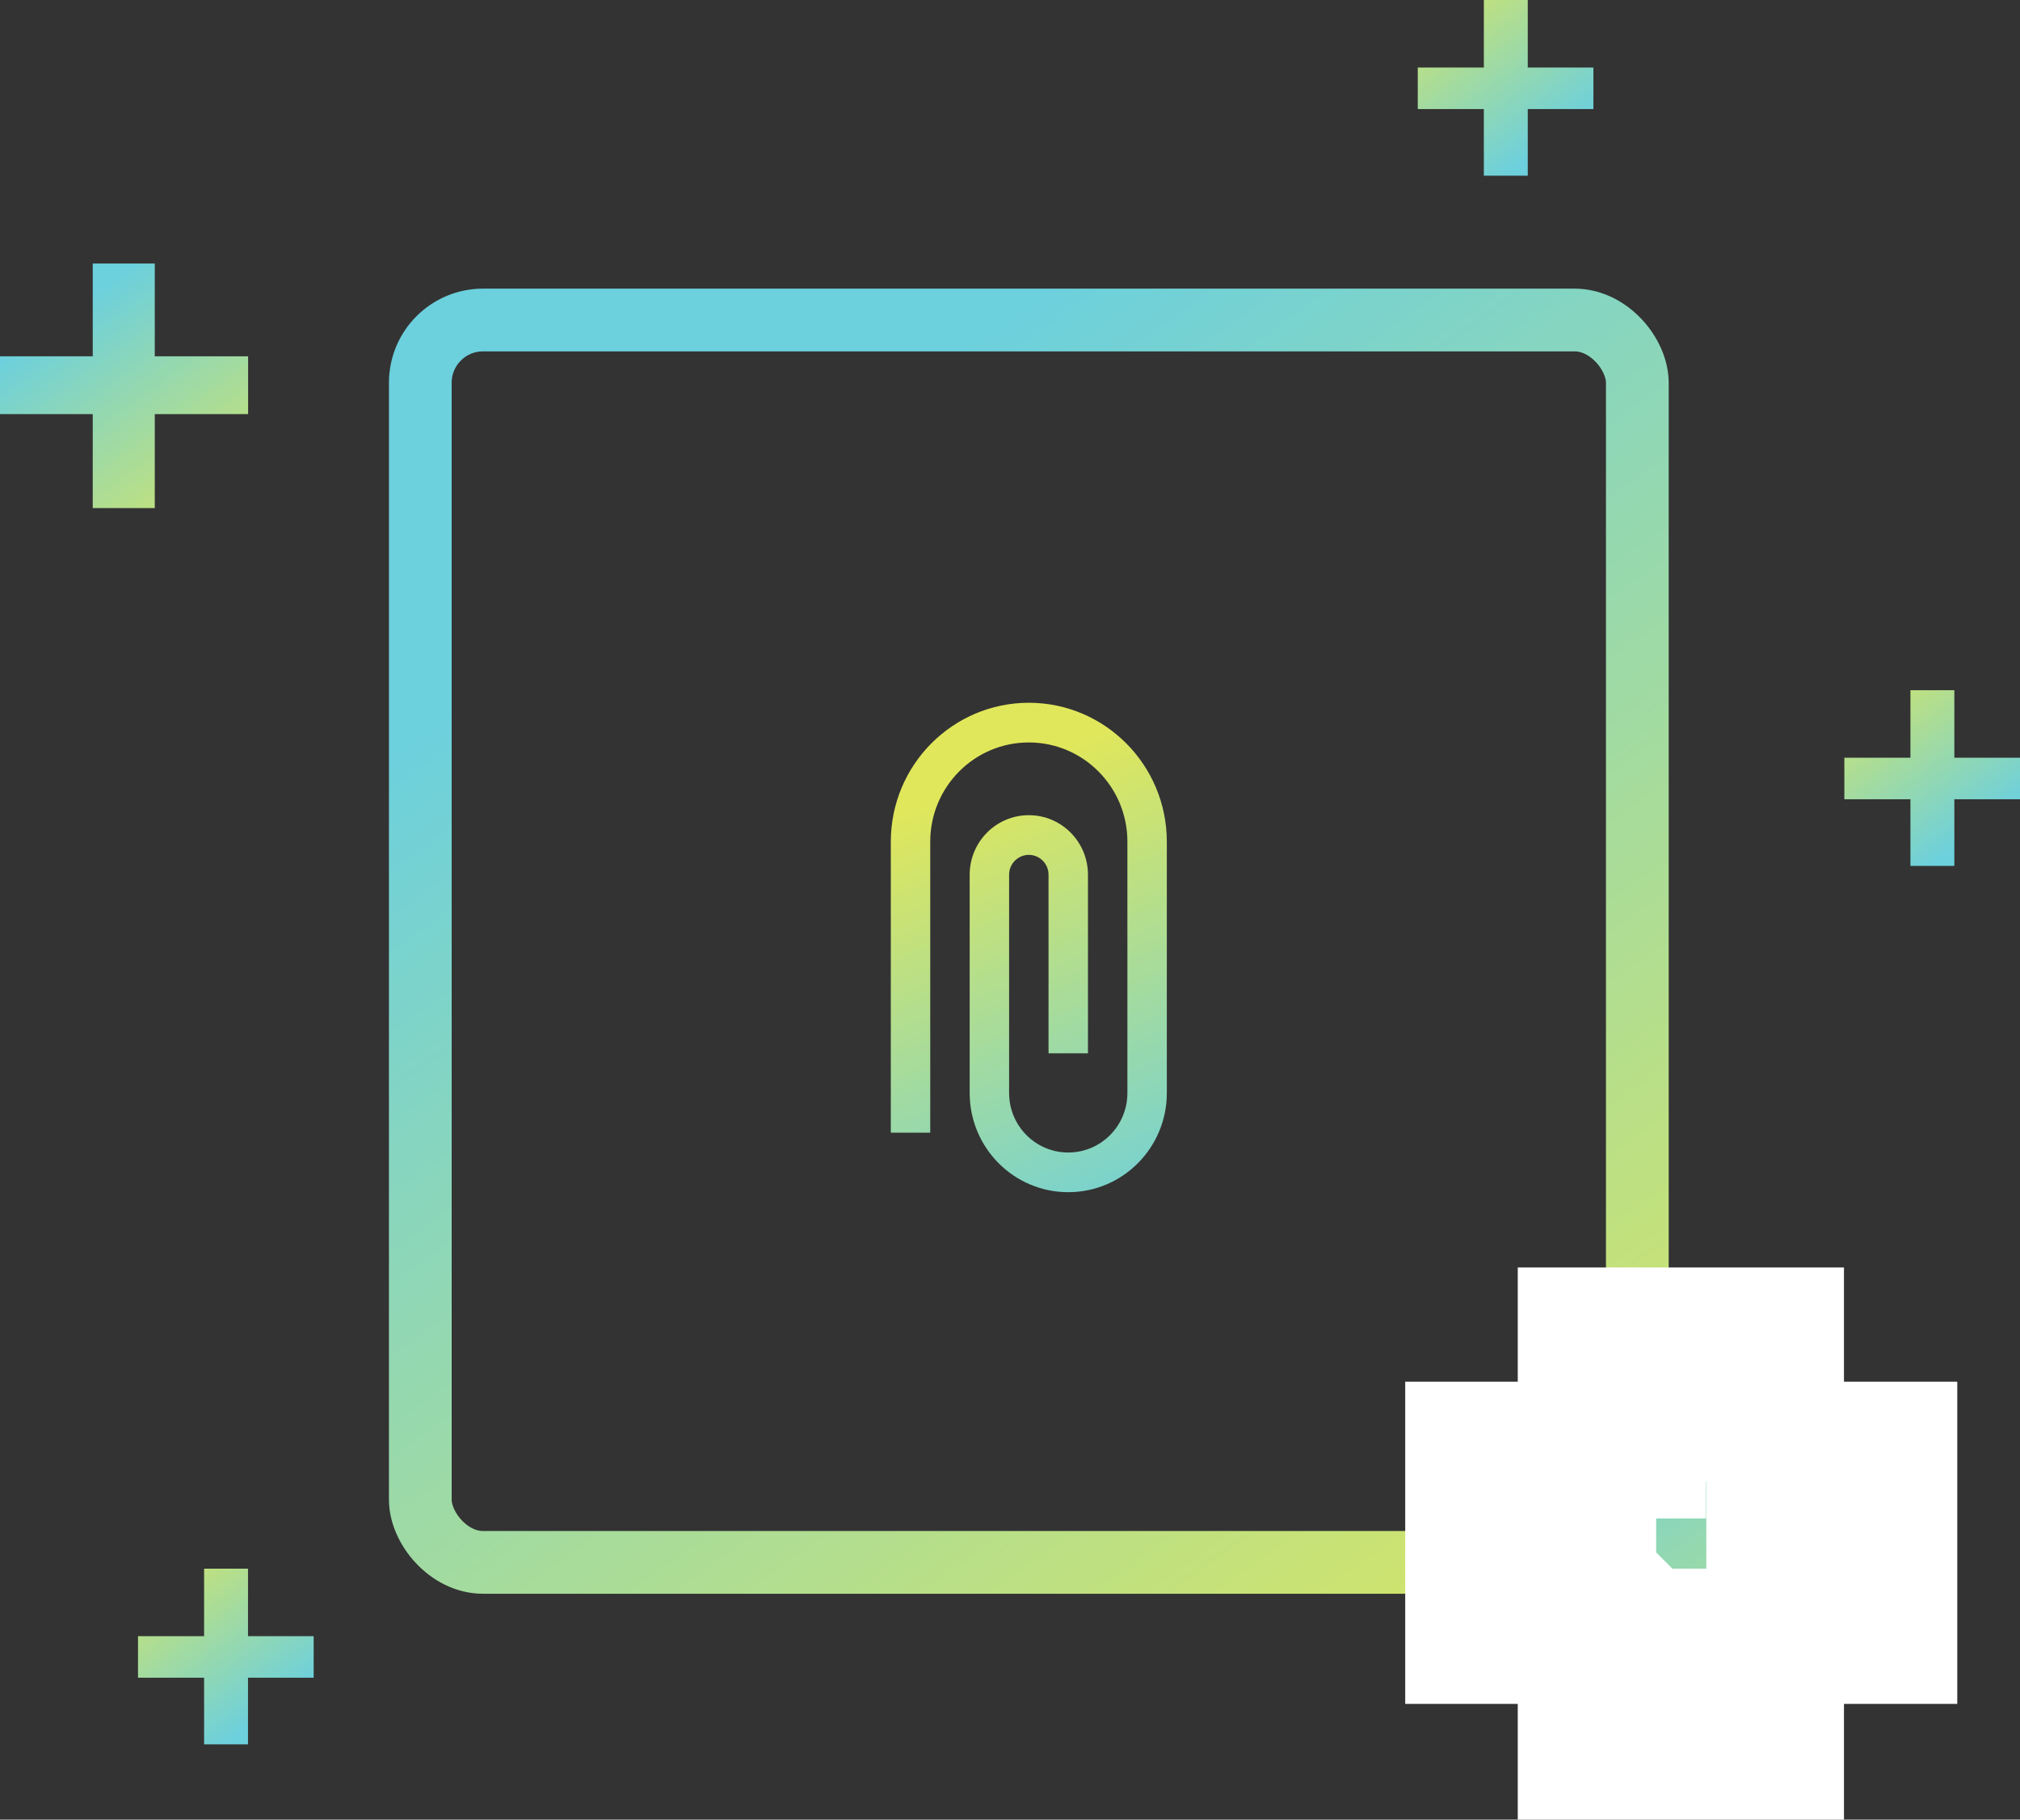 <?xml version="1.0" encoding="UTF-8"?> <svg xmlns="http://www.w3.org/2000/svg" width="161" height="145" viewBox="0 0 161 145"><rect x="0" y="0" width="161" height="145" fill="#333333" stroke="none"/><defs><linearGradient id="a" x1="59.245%" x2="82.703%" y1="-21.262%" y2="81.237%"><stop offset="0%" stop-color="#6CD0DD"></stop><stop offset="100%" stop-color="#E1E75A"></stop></linearGradient><linearGradient id="b" x1="77.83%" x2="148.445%" y1="-21.262%" y2="81.237%"><stop offset="0%" stop-color="#6CD0DD"></stop><stop offset="100%" stop-color="#E1E75A"></stop></linearGradient><linearGradient id="c" x1="79.053%" x2="152.772%" y1="-19.202%" y2="80.334%"><stop offset="0%" stop-color="#6CD0DD"></stop><stop offset="100%" stop-color="#E1E75A"></stop></linearGradient><linearGradient id="d" x1="79.053%" x2="152.772%" y1="-21.262%" y2="81.237%"><stop offset="0%" stop-color="#6CD0DD"></stop><stop offset="100%" stop-color="#E1E75A"></stop></linearGradient></defs><g fill="none" fill-rule="evenodd"><path fill="url(#a)" d="M82 95c-6.072-.006-10.994-4.958-11-11.068V63.905C71 59.54 74.518 56 78.857 56c4.34 0 7.857 3.54 7.857 7.905v17.392c0 2.62-2.112 4.744-4.714 4.744-2.604 0-4.714-2.123-4.714-4.744v-14.23h3.143v14.23c0 .873.704 1.581 1.571 1.581s1.571-.708 1.571-1.58V63.904c0-2.62-2.11-4.743-4.714-4.743-2.604 0-4.714 2.123-4.714 4.743v20.027c0 4.366 3.518 7.906 7.857 7.906 4.34 0 7.857-3.54 7.857-7.906V60.743H93v23.19c-.006 6.109-4.928 11.06-11 11.067" transform="rotate(-180 82 75.5)"></path><rect width="97" height="99" x="33.5" y="25.5" stroke="url(#b)" stroke-width="5" rx="5"></rect><path fill="url(#c)" fill-rule="nonzero" d="M0 28.392h7.392V21h4.944v7.392h7.44V33h-7.44v7.488H7.392V33H0z"></path><path fill="url(#d)" fill-rule="nonzero" stroke="#FFF" stroke-width="10" d="M126.325 125.103H127v-4.325h-.675l-2.162 2.163 2.162 2.162zm9.646-9.103v-1l-2-2-2 2v1h4zm5.029 9.103h.675l2.162-2.162-2.162-2.163H141v4.325zM131.97 130v1l2 2 2-2v-1h-4zm-6-14.897V106h16v9.103H151v15.675h-9.03V140h-16v-9.222H117v-15.675h8.97z"></path><path fill="url(#d)" fill-rule="nonzero" d="M113 5.31h5.233V0h3.5v5.31H127v3.31h-5.267V14h-3.5V8.62H113z" transform="rotate(180 120 7)"></path><path fill="url(#d)" fill-rule="nonzero" d="M11 130.31h5.233V125h3.5v5.31H25v3.31h-5.267V139h-3.5v-5.38H11z" transform="rotate(180 18 132)"></path><path fill="url(#d)" fill-rule="nonzero" d="M147 60.31h5.233V55h3.5v5.31H161v3.31h-5.267V69h-3.5v-5.38H147z" transform="rotate(180 154 62)"></path></g></svg> 
